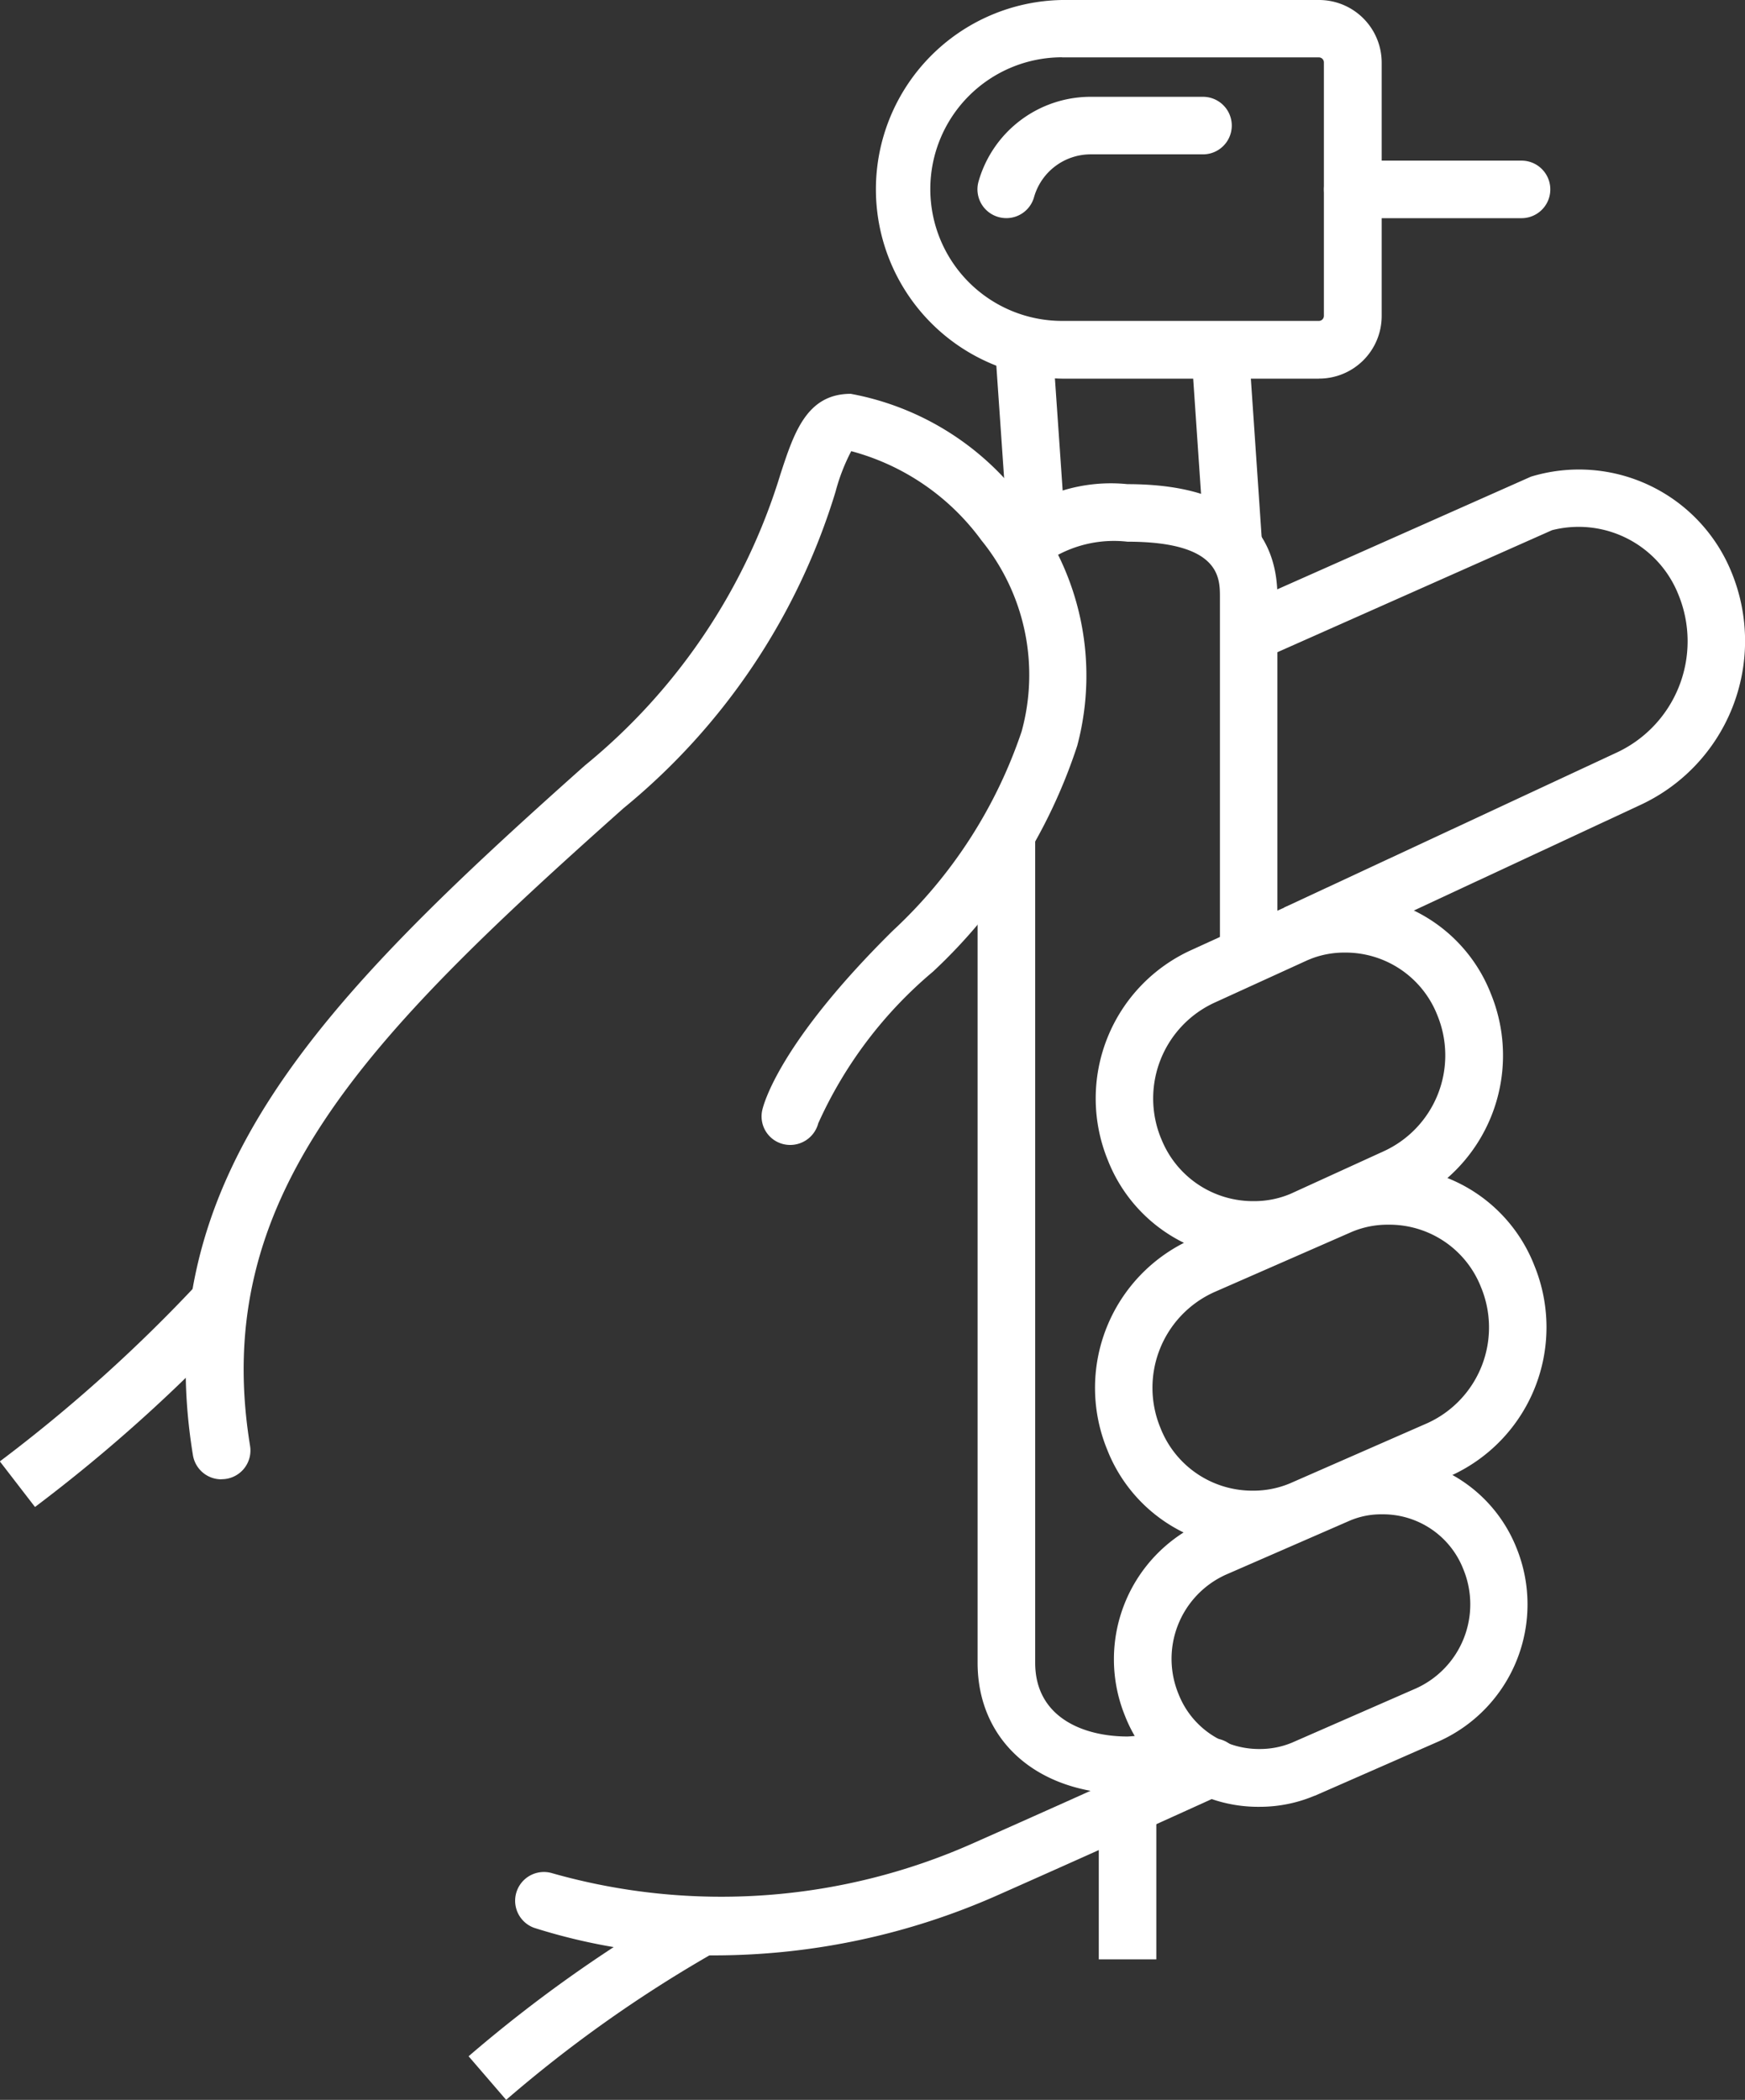 <svg xmlns="http://www.w3.org/2000/svg" width="34.759" height="41.819" viewBox="0 0 34.759 41.819"><rect x="0" y="0" width="34.759" height="41.819" fill="#333333" stroke="none"/><g transform="translate(0 0)"><path d="M45.958,519.77a11.72,11.72,0,0,1-3.621-.549.573.573,0,0,1,.355-1.089,12.339,12.339,0,0,0,8.4-.6c2.619-1.161,4.5-2.023,4.5-2.023a.573.573,0,1,1,.477,1.041s-1.888.864-4.516,2.029A13.943,13.943,0,0,1,45.958,519.77Z" transform="translate(-31.698 -480.828)" fill="#fff"/><path d="M31.224,490.313a.573.573,0,0,1-.564-.481c-.9-5.511,2.508-9.017,7.809-13.737a12,12,0,0,0,3.894-5.8c.269-.822.522-1.6,1.4-1.6h0a5.556,5.556,0,0,1,3.5,2.219,5.421,5.421,0,0,1,1.012,4.788,10.7,10.7,0,0,1-2.873,4.5,8.493,8.493,0,0,0-2.286,3.021.578.578,0,0,1-.69.416.568.568,0,0,1-.426-.675c.029-.131.349-1.351,2.6-3.576a9.576,9.576,0,0,0,2.567-3.969,4.247,4.247,0,0,0-.8-3.805,4.718,4.718,0,0,0-2.594-1.777,3.873,3.873,0,0,0-.313.809,13.044,13.044,0,0,1-4.221,6.3c-5.168,4.6-8.247,7.751-7.441,12.7a.572.572,0,0,1-.566.665Z" transform="translate(-26.817 -460.852)" fill="#fff"/><path d="M65.29,503.166a3.088,3.088,0,0,1-2.908-1.963,3.241,3.241,0,0,1,1.675-4.187l2.739-1.2a2.968,2.968,0,0,1,1.187-.24,3.084,3.084,0,0,1,2.909,1.964,3.246,3.246,0,0,1-1.673,4.187l-2.741,1.2A3.03,3.03,0,0,1,65.29,503.166Zm2.693-6.442a1.831,1.831,0,0,0-.73.144l-2.74,1.2a2.089,2.089,0,0,0-1.069,2.705,1.964,1.964,0,0,0,1.846,1.248,1.879,1.879,0,0,0,.734-.146l2.739-1.2h0a2.093,2.093,0,0,0,1.065-2.707A1.96,1.96,0,0,0,67.984,496.724Z" transform="translate(-40.328 -472.334)" fill="#fff"/><path d="M65.7,512.62a2.846,2.846,0,0,1-2.681-1.811,2.991,2.991,0,0,1,1.543-3.855l2.477-1.083a2.724,2.724,0,0,1,1.1-.222,2.879,2.879,0,0,1,2.677,1.812,2.989,2.989,0,0,1-1.543,3.854L66.8,512.4l-.006,0A2.8,2.8,0,0,1,65.7,512.62Zm2.437-5.825a1.594,1.594,0,0,0-.64.126L65.022,508a1.839,1.839,0,0,0-.936,2.376,1.722,1.722,0,0,0,1.618,1.093,1.669,1.669,0,0,0,.638-.125l2.478-1.084a1.837,1.837,0,0,0,.937-2.375A1.718,1.718,0,0,0,68.141,506.795Z" transform="translate(-40.61 -476.637)" fill="#fff"/><path d="M65.313,493.36a3.089,3.089,0,0,1-2.91-1.965h0a3.246,3.246,0,0,1,1.676-4.187l1.848-.844a3,3,0,0,1,1.2-.245,3.089,3.089,0,0,1,2.908,1.967,3.244,3.244,0,0,1-1.674,4.186l-1.849.845A2.966,2.966,0,0,1,65.313,493.36Zm-1.848-2.395a1.966,1.966,0,0,0,1.848,1.249,1.858,1.858,0,0,0,.729-.145l1.85-.845a2.1,2.1,0,0,0,1.077-2.709,1.965,1.965,0,0,0-1.846-1.251,1.835,1.835,0,0,0-.729.146l-1.851.845A2.1,2.1,0,0,0,63.464,490.965Z" transform="translate(-40.337 -468.293)" fill="#fff"/><path d="M68.5,481.07l-.483-1.038,6.589-3.07a2.445,2.445,0,0,0,1.26-3.161,2.139,2.139,0,0,0-2.517-1.282L67.539,475.1l-.465-1.047,5.855-2.6a3.28,3.28,0,0,1,4,1.915,3.6,3.6,0,0,1-1.853,4.638Z" transform="translate(-42.434 -461.96)" fill="#fff"/><rect width="1.146" height="3.865" transform="translate(21.887 35.156)" fill="#fff"/><rect width="1.146" height="3.924" transform="translate(23.731 7.007) rotate(-3.899)" fill="#fff"/><rect width="1.146" height="3.752" transform="matrix(0.998, -0.069, 0.069, 0.998, 19.821, 6.915)" fill="#fff"/><path d="M74.033,461.73H70.67a.573.573,0,1,1,0-1.146h3.363a.573.573,0,1,1,0,1.146Z" transform="translate(-43.725 -457.385)" fill="#fff"/><path d="M63.294,462.541H58.181a3.771,3.771,0,0,1,0-7.541H63.3a1.248,1.248,0,0,1,1.246,1.247v5.046a1.247,1.247,0,0,1-1.247,1.247Zm-5.114-6.4a2.625,2.625,0,0,0,0,5.25h5.114a.1.1,0,0,0,.072-.03.1.1,0,0,0,.029-.07v-5.048a.1.1,0,0,0-.1-.1H58.18Z" transform="translate(-37.024 -455)" fill="#fff"/><path d="M58.626,460.781a.581.581,0,0,1-.155-.021.573.573,0,0,1-.4-.706,2.322,2.322,0,0,1,2.226-1.689h2.246a.573.573,0,0,1,0,1.146H60.3a1.173,1.173,0,0,0-1.123.853A.572.572,0,0,1,58.626,460.781Z" transform="translate(-38.58 -456.437)" fill="#fff"/><path d="M61.039,503.144c-1.785,0-2.986-1.052-2.986-2.615V484.063H59.2v16.466c0,1.083.951,1.469,1.841,1.469a2.755,2.755,0,0,0,.914-.205l.5,1.029A3.869,3.869,0,0,1,61.039,503.144Z" transform="translate(-38.58 -467.415)" fill="#fff"/><path d="M64.461,481.22H63.316v-7.138c0-.383,0-1.1-1.842-1.1a2.376,2.376,0,0,0-1.6.392l-.8-.82a3.283,3.283,0,0,1,2.4-.718c2.469,0,2.987,1.219,2.987,2.243Z" transform="translate(-39.016 -462.194)" fill="#fff"/><path d="M24.755,504.049l-.7-.908a30.512,30.512,0,0,0,3.975-3.578l.866.75A31.563,31.563,0,0,1,24.755,504.049Z" transform="translate(-24.058 -474.037)" fill="#fff"/><path d="M41.1,525.041l-.748-.868a27.531,27.531,0,0,1,4.423-3.107l.459,1.049A26.192,26.192,0,0,0,41.1,525.041Z" transform="translate(-31.018 -483.222)" fill="#fff"/></g></svg>